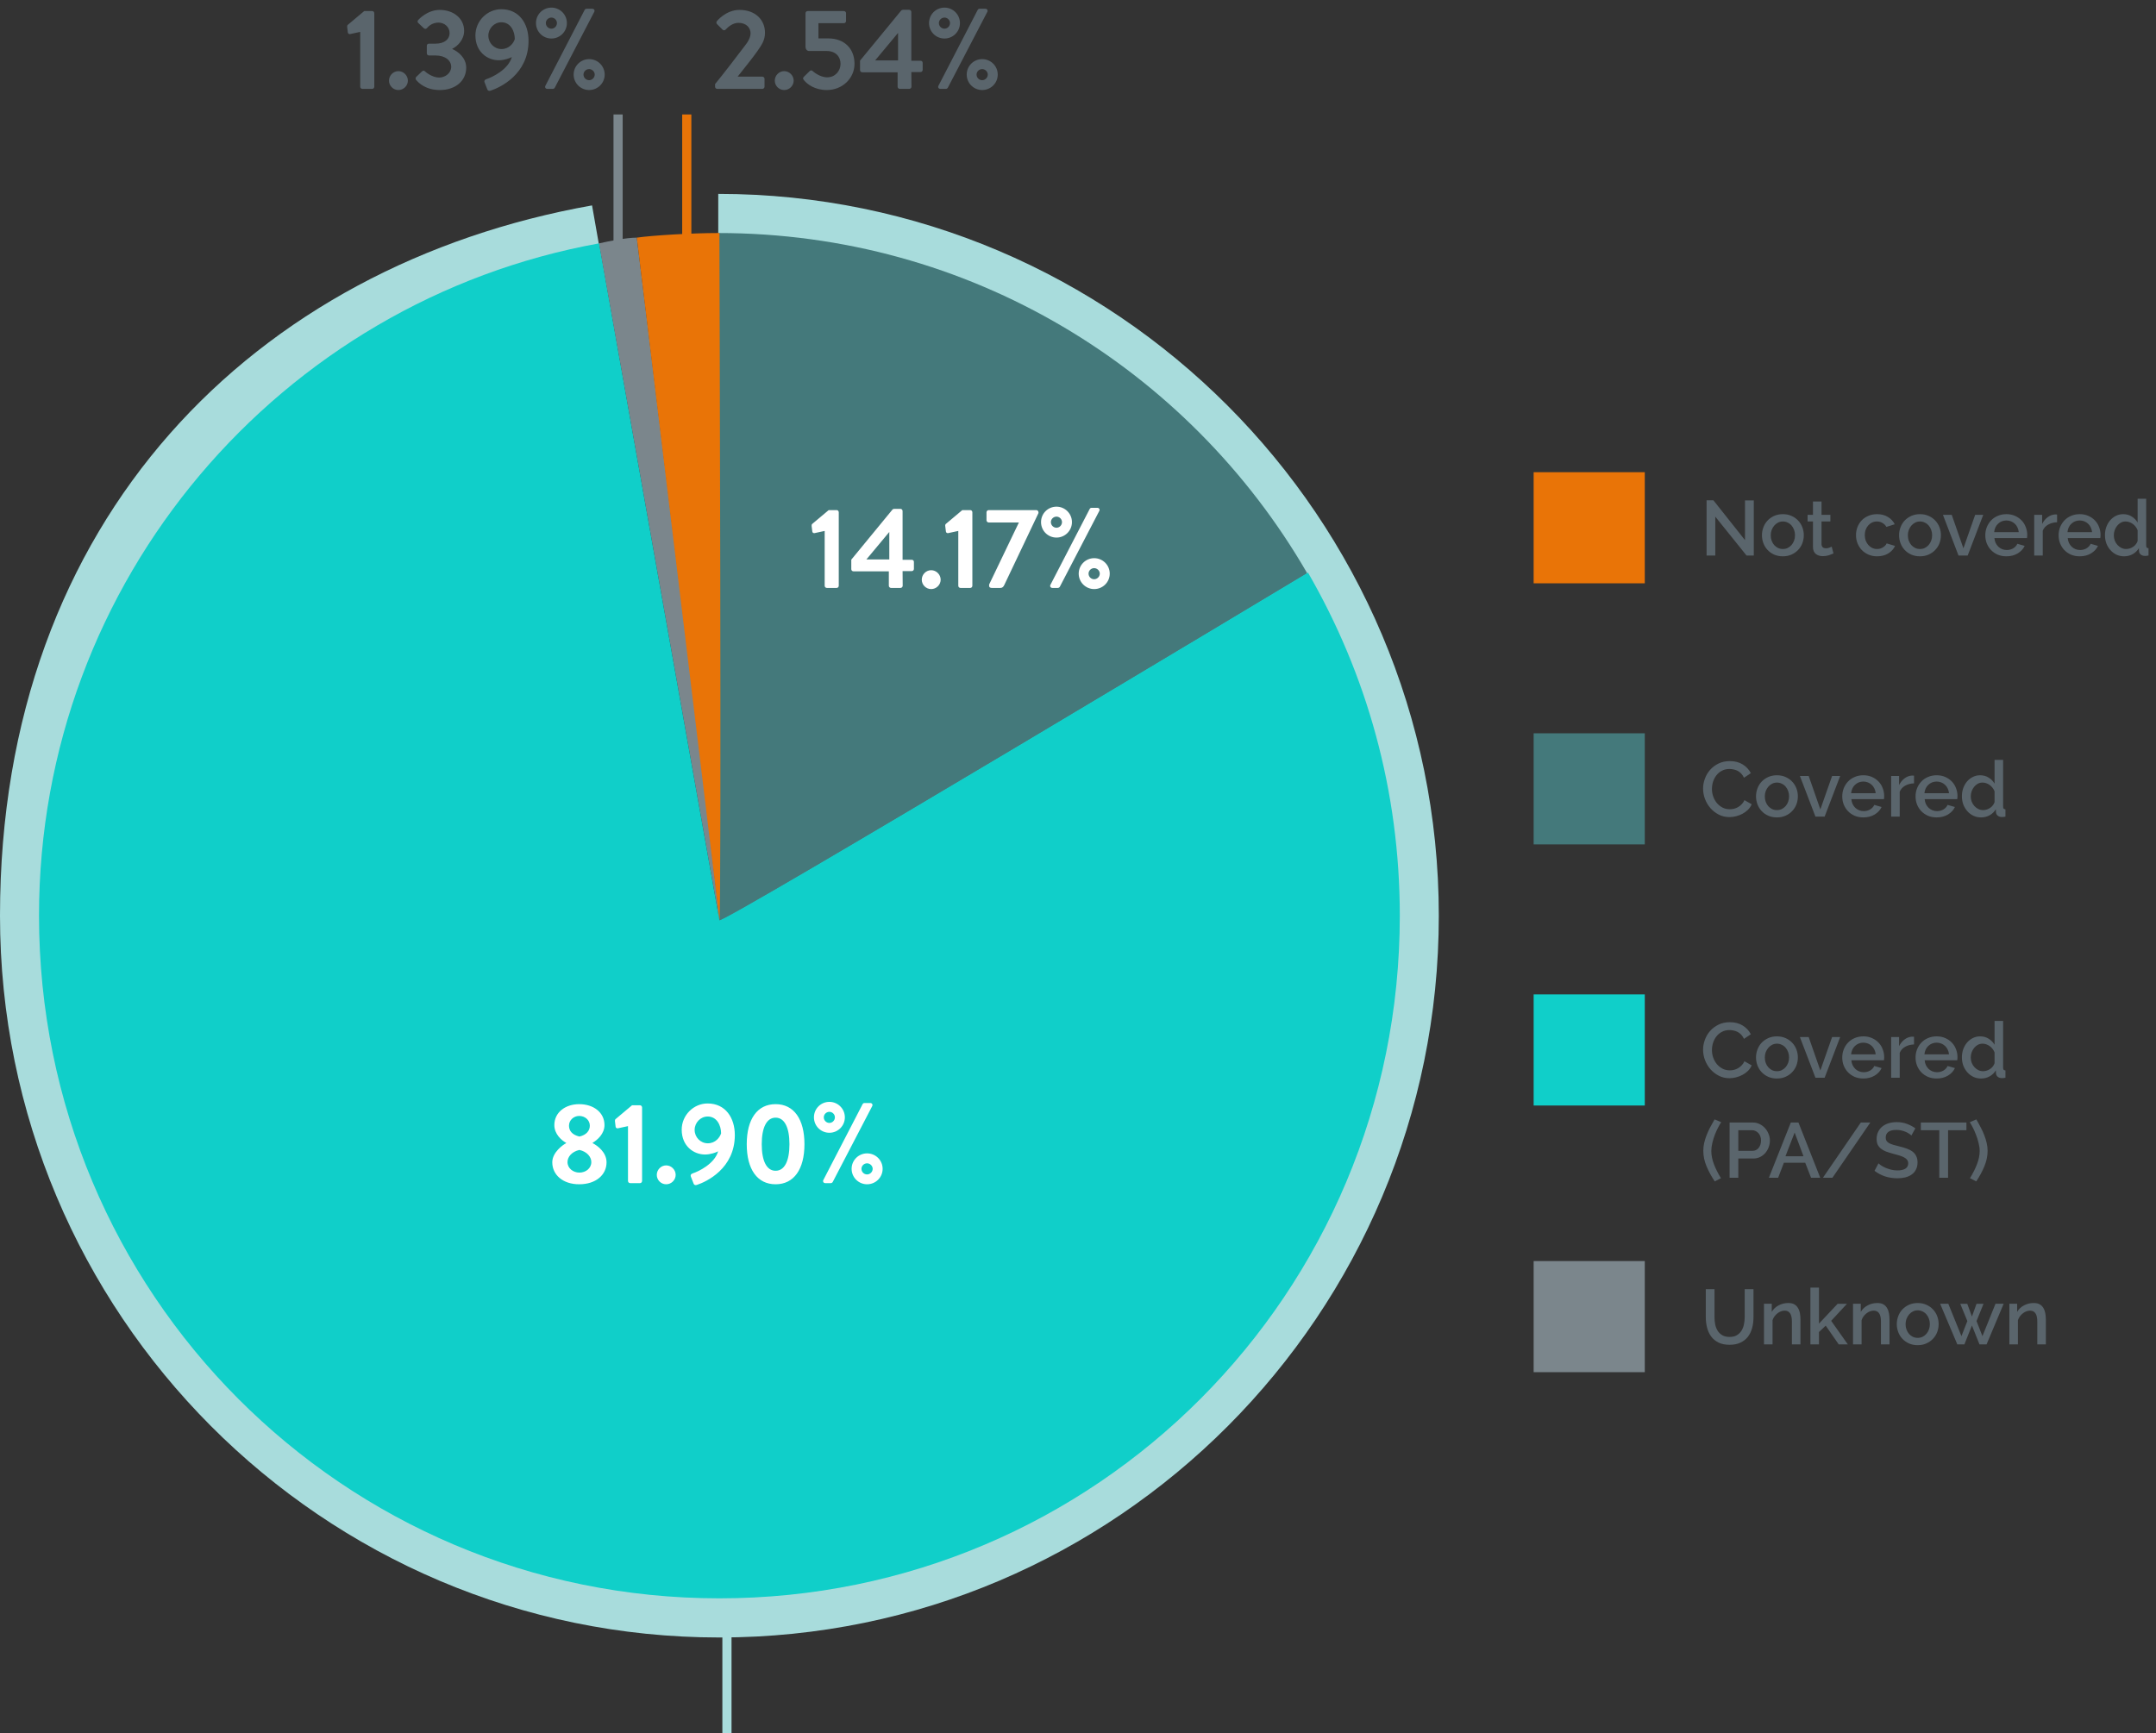 <svg width="388" height="312" viewBox="0 0 388 312" fill="none" xmlns="http://www.w3.org/2000/svg">
<rect x="0" y="0" width="388" height="312" fill="#333333" stroke="none"/>
<path d="M308.688 93V100H307.12V90.06H308.352L314.036 97.228V90.074H315.618V100H314.316L308.688 93ZM320.851 100.14C320.272 100.14 319.749 100.037 319.283 99.832C318.825 99.627 318.433 99.351 318.107 99.006C317.78 98.661 317.528 98.259 317.351 97.802C317.173 97.335 317.085 96.85 317.085 96.346C317.085 95.842 317.173 95.361 317.351 94.904C317.528 94.437 317.78 94.031 318.107 93.686C318.443 93.341 318.839 93.065 319.297 92.86C319.763 92.655 320.281 92.552 320.851 92.552C321.42 92.552 321.933 92.655 322.391 92.86C322.857 93.065 323.254 93.341 323.581 93.686C323.917 94.031 324.173 94.437 324.351 94.904C324.528 95.361 324.617 95.842 324.617 96.346C324.617 96.85 324.528 97.335 324.351 97.802C324.173 98.259 323.917 98.661 323.581 99.006C323.254 99.351 322.857 99.627 322.391 99.832C321.933 100.037 321.42 100.14 320.851 100.14ZM318.667 96.36C318.667 96.715 318.723 97.041 318.835 97.34C318.947 97.639 319.101 97.9 319.297 98.124C319.493 98.339 319.721 98.511 319.983 98.642C320.253 98.763 320.543 98.824 320.851 98.824C321.159 98.824 321.443 98.763 321.705 98.642C321.975 98.511 322.209 98.334 322.405 98.11C322.601 97.886 322.755 97.625 322.867 97.326C322.979 97.027 323.035 96.701 323.035 96.346C323.035 96.001 322.979 95.679 322.867 95.38C322.755 95.072 322.601 94.806 322.405 94.582C322.209 94.358 321.975 94.185 321.705 94.064C321.443 93.933 321.159 93.868 320.851 93.868C320.552 93.868 320.267 93.933 319.997 94.064C319.735 94.195 319.507 94.372 319.311 94.596C319.115 94.82 318.956 95.086 318.835 95.394C318.723 95.693 318.667 96.015 318.667 96.36ZM329.961 99.622C329.765 99.715 329.494 99.823 329.149 99.944C328.804 100.056 328.435 100.112 328.043 100.112C327.8 100.112 327.572 100.079 327.357 100.014C327.142 99.949 326.951 99.851 326.783 99.72C326.624 99.589 326.498 99.421 326.405 99.216C326.312 99.001 326.265 98.745 326.265 98.446V93.868H325.299V92.678H326.265V90.27H327.805V92.678H329.401V93.868H327.805V97.956C327.824 98.217 327.903 98.409 328.043 98.53C328.192 98.642 328.374 98.698 328.589 98.698C328.804 98.698 329.009 98.661 329.205 98.586C329.401 98.511 329.546 98.451 329.639 98.404L329.961 99.622ZM334.011 96.332C334.011 95.819 334.099 95.333 334.277 94.876C334.454 94.419 334.706 94.017 335.033 93.672C335.369 93.327 335.77 93.056 336.237 92.86C336.703 92.655 337.226 92.552 337.805 92.552C338.561 92.552 339.209 92.72 339.751 93.056C340.301 93.383 340.712 93.821 340.983 94.372L339.485 94.848C339.307 94.54 339.069 94.302 338.771 94.134C338.472 93.957 338.141 93.868 337.777 93.868C337.469 93.868 337.179 93.929 336.909 94.05C336.647 94.171 336.419 94.344 336.223 94.568C336.027 94.783 335.873 95.039 335.761 95.338C335.649 95.637 335.593 95.968 335.593 96.332C335.593 96.687 335.649 97.018 335.761 97.326C335.882 97.625 336.041 97.886 336.237 98.11C336.442 98.334 336.675 98.511 336.937 98.642C337.207 98.763 337.492 98.824 337.791 98.824C337.977 98.824 338.164 98.801 338.351 98.754C338.537 98.698 338.705 98.623 338.855 98.53C339.013 98.437 339.149 98.329 339.261 98.208C339.382 98.087 339.471 97.956 339.527 97.816L341.039 98.264C340.796 98.815 340.39 99.267 339.821 99.622C339.251 99.967 338.579 100.14 337.805 100.14C337.235 100.14 336.717 100.037 336.251 99.832C335.784 99.627 335.383 99.351 335.047 99.006C334.72 98.651 334.463 98.245 334.277 97.788C334.099 97.331 334.011 96.845 334.011 96.332ZM345.528 100.14C344.95 100.14 344.427 100.037 343.96 99.832C343.503 99.627 343.111 99.351 342.784 99.006C342.458 98.661 342.206 98.259 342.028 97.802C341.851 97.335 341.762 96.85 341.762 96.346C341.762 95.842 341.851 95.361 342.028 94.904C342.206 94.437 342.458 94.031 342.784 93.686C343.12 93.341 343.517 93.065 343.974 92.86C344.441 92.655 344.959 92.552 345.528 92.552C346.098 92.552 346.611 92.655 347.068 92.86C347.535 93.065 347.932 93.341 348.258 93.686C348.594 94.031 348.851 94.437 349.028 94.904C349.206 95.361 349.294 95.842 349.294 96.346C349.294 96.85 349.206 97.335 349.028 97.802C348.851 98.259 348.594 98.661 348.258 99.006C347.932 99.351 347.535 99.627 347.068 99.832C346.611 100.037 346.098 100.14 345.528 100.14ZM343.344 96.36C343.344 96.715 343.4 97.041 343.512 97.34C343.624 97.639 343.778 97.9 343.974 98.124C344.17 98.339 344.399 98.511 344.66 98.642C344.931 98.763 345.22 98.824 345.528 98.824C345.836 98.824 346.121 98.763 346.382 98.642C346.653 98.511 346.886 98.334 347.082 98.11C347.278 97.886 347.432 97.625 347.544 97.326C347.656 97.027 347.712 96.701 347.712 96.346C347.712 96.001 347.656 95.679 347.544 95.38C347.432 95.072 347.278 94.806 347.082 94.582C346.886 94.358 346.653 94.185 346.382 94.064C346.121 93.933 345.836 93.868 345.528 93.868C345.23 93.868 344.945 93.933 344.674 94.064C344.413 94.195 344.184 94.372 343.988 94.596C343.792 94.82 343.634 95.086 343.512 95.394C343.4 95.693 343.344 96.015 343.344 96.36ZM352.459 100L349.659 92.678H351.241L353.341 98.698L355.455 92.678H356.911L354.111 100H352.459ZM361.074 100.14C360.505 100.14 359.987 100.042 359.52 99.846C359.053 99.641 358.652 99.365 358.316 99.02C357.989 98.675 357.733 98.273 357.546 97.816C357.369 97.359 357.28 96.873 357.28 96.36C357.28 95.847 357.369 95.361 357.546 94.904C357.733 94.437 357.989 94.031 358.316 93.686C358.652 93.331 359.053 93.056 359.52 92.86C359.987 92.655 360.509 92.552 361.088 92.552C361.657 92.552 362.171 92.655 362.628 92.86C363.095 93.065 363.491 93.341 363.818 93.686C364.145 94.022 364.392 94.419 364.56 94.876C364.737 95.324 364.826 95.795 364.826 96.29C364.826 96.402 364.821 96.509 364.812 96.612C364.803 96.705 364.793 96.785 364.784 96.85H358.918C358.946 97.177 359.021 97.471 359.142 97.732C359.273 97.993 359.436 98.222 359.632 98.418C359.837 98.605 360.066 98.749 360.318 98.852C360.579 98.955 360.85 99.006 361.13 99.006C361.335 99.006 361.536 98.983 361.732 98.936C361.937 98.88 362.124 98.805 362.292 98.712C362.46 98.609 362.609 98.488 362.74 98.348C362.871 98.208 362.973 98.054 363.048 97.886L364.364 98.264C364.112 98.815 363.692 99.267 363.104 99.622C362.525 99.967 361.849 100.14 361.074 100.14ZM363.3 95.786C363.272 95.478 363.193 95.193 363.062 94.932C362.941 94.671 362.782 94.451 362.586 94.274C362.39 94.087 362.161 93.943 361.9 93.84C361.639 93.737 361.363 93.686 361.074 93.686C360.785 93.686 360.509 93.737 360.248 93.84C359.996 93.943 359.772 94.087 359.576 94.274C359.38 94.451 359.221 94.671 359.1 94.932C358.979 95.193 358.904 95.478 358.876 95.786H363.3ZM370.198 94.008C369.601 94.027 369.069 94.167 368.602 94.428C368.145 94.68 367.818 95.044 367.622 95.52V100H366.082V92.678H367.51V94.316C367.762 93.812 368.089 93.411 368.49 93.112C368.901 92.804 369.34 92.636 369.806 92.608C369.9 92.608 369.974 92.608 370.03 92.608C370.096 92.608 370.152 92.613 370.198 92.622V94.008ZM374.267 100.14C373.698 100.14 373.18 100.042 372.713 99.846C372.247 99.641 371.845 99.365 371.509 99.02C371.183 98.675 370.926 98.273 370.739 97.816C370.562 97.359 370.473 96.873 370.473 96.36C370.473 95.847 370.562 95.361 370.739 94.904C370.926 94.437 371.183 94.031 371.509 93.686C371.845 93.331 372.247 93.056 372.713 92.86C373.18 92.655 373.703 92.552 374.281 92.552C374.851 92.552 375.364 92.655 375.821 92.86C376.288 93.065 376.685 93.341 377.011 93.686C377.338 94.022 377.585 94.419 377.753 94.876C377.931 95.324 378.019 95.795 378.019 96.29C378.019 96.402 378.015 96.509 378.005 96.612C377.996 96.705 377.987 96.785 377.977 96.85H372.111C372.139 97.177 372.214 97.471 372.335 97.732C372.466 97.993 372.629 98.222 372.825 98.418C373.031 98.605 373.259 98.749 373.511 98.852C373.773 98.955 374.043 99.006 374.323 99.006C374.529 99.006 374.729 98.983 374.925 98.936C375.131 98.88 375.317 98.805 375.485 98.712C375.653 98.609 375.803 98.488 375.933 98.348C376.064 98.208 376.167 98.054 376.241 97.886L377.557 98.264C377.305 98.815 376.885 99.267 376.297 99.622C375.719 99.967 375.042 100.14 374.267 100.14ZM376.493 95.786C376.465 95.478 376.386 95.193 376.255 94.932C376.134 94.671 375.975 94.451 375.779 94.274C375.583 94.087 375.355 93.943 375.093 93.84C374.832 93.737 374.557 93.686 374.267 93.686C373.978 93.686 373.703 93.737 373.441 93.84C373.189 93.943 372.965 94.087 372.769 94.274C372.573 94.451 372.415 94.671 372.293 94.932C372.172 95.193 372.097 95.478 372.069 95.786H376.493ZM382.258 100.14C381.763 100.14 381.306 100.042 380.886 99.846C380.466 99.641 380.102 99.365 379.794 99.02C379.486 98.675 379.243 98.273 379.066 97.816C378.898 97.349 378.814 96.85 378.814 96.318C378.814 95.805 378.893 95.324 379.052 94.876C379.22 94.419 379.448 94.017 379.738 93.672C380.036 93.327 380.382 93.056 380.774 92.86C381.175 92.655 381.614 92.552 382.09 92.552C382.678 92.552 383.196 92.697 383.644 92.986C384.092 93.266 384.442 93.625 384.694 94.064V89.78H386.234V98.18C386.234 98.357 386.262 98.483 386.318 98.558C386.383 98.633 386.495 98.675 386.654 98.684V100C386.495 100.028 386.364 100.047 386.262 100.056C386.168 100.065 386.089 100.07 386.024 100.07C385.716 100.07 385.464 99.991 385.268 99.832C385.072 99.673 384.964 99.468 384.946 99.216L384.918 98.67C384.647 99.127 384.278 99.487 383.812 99.748C383.345 100.009 382.827 100.14 382.258 100.14ZM382.636 98.824C382.86 98.824 383.084 98.787 383.308 98.712C383.532 98.637 383.737 98.535 383.924 98.404C384.11 98.273 384.269 98.119 384.4 97.942C384.54 97.765 384.638 97.573 384.694 97.368V95.45C384.61 95.217 384.488 95.002 384.33 94.806C384.18 94.61 384.008 94.442 383.812 94.302C383.616 94.162 383.406 94.055 383.182 93.98C382.967 93.905 382.748 93.868 382.524 93.868C382.216 93.868 381.931 93.938 381.67 94.078C381.418 94.218 381.198 94.405 381.012 94.638C380.825 94.871 380.676 95.137 380.564 95.436C380.461 95.735 380.41 96.043 380.41 96.36C380.41 96.696 380.466 97.013 380.578 97.312C380.699 97.611 380.862 97.872 381.068 98.096C381.273 98.32 381.506 98.497 381.768 98.628C382.038 98.759 382.328 98.824 382.636 98.824Z" fill="#5A656C"/>
<rect x="276" y="85" width="20" height="20" fill="#E97407"/>
<path d="M306.49 141.96C306.49 141.363 306.597 140.77 306.812 140.182C307.027 139.585 307.339 139.053 307.75 138.586C308.17 138.11 308.679 137.727 309.276 137.438C309.873 137.149 310.55 137.004 311.306 137.004C312.211 137.004 312.986 137.205 313.63 137.606C314.274 138.007 314.759 138.53 315.086 139.174L313.854 140C313.714 139.701 313.546 139.449 313.35 139.244C313.154 139.039 312.939 138.875 312.706 138.754C312.473 138.633 312.23 138.549 311.978 138.502C311.726 138.446 311.483 138.418 311.25 138.418C310.727 138.418 310.27 138.525 309.878 138.74C309.486 138.945 309.155 139.221 308.884 139.566C308.623 139.911 308.422 140.299 308.282 140.728C308.151 141.157 308.086 141.587 308.086 142.016C308.086 142.501 308.165 142.963 308.324 143.402C308.483 143.841 308.702 144.228 308.982 144.564C309.271 144.9 309.612 145.171 310.004 145.376C310.396 145.572 310.825 145.67 311.292 145.67C311.535 145.67 311.782 145.642 312.034 145.586C312.295 145.521 312.543 145.423 312.776 145.292C313.019 145.152 313.238 144.979 313.434 144.774C313.639 144.569 313.807 144.321 313.938 144.032L315.24 144.774C315.081 145.147 314.857 145.479 314.568 145.768C314.279 146.048 313.952 146.286 313.588 146.482C313.224 146.678 312.837 146.827 312.426 146.93C312.025 147.033 311.628 147.084 311.236 147.084C310.536 147.084 309.897 146.935 309.318 146.636C308.739 146.337 308.24 145.95 307.82 145.474C307.4 144.989 307.073 144.443 306.84 143.836C306.607 143.22 306.49 142.595 306.49 141.96ZM319.784 147.14C319.206 147.14 318.683 147.037 318.216 146.832C317.759 146.627 317.367 146.351 317.04 146.006C316.714 145.661 316.462 145.259 316.284 144.802C316.107 144.335 316.018 143.85 316.018 143.346C316.018 142.842 316.107 142.361 316.284 141.904C316.462 141.437 316.714 141.031 317.04 140.686C317.376 140.341 317.773 140.065 318.23 139.86C318.697 139.655 319.215 139.552 319.784 139.552C320.354 139.552 320.867 139.655 321.324 139.86C321.791 140.065 322.188 140.341 322.514 140.686C322.85 141.031 323.107 141.437 323.284 141.904C323.462 142.361 323.55 142.842 323.55 143.346C323.55 143.85 323.462 144.335 323.284 144.802C323.107 145.259 322.85 145.661 322.514 146.006C322.188 146.351 321.791 146.627 321.324 146.832C320.867 147.037 320.354 147.14 319.784 147.14ZM317.6 143.36C317.6 143.715 317.656 144.041 317.768 144.34C317.88 144.639 318.034 144.9 318.23 145.124C318.426 145.339 318.655 145.511 318.916 145.642C319.187 145.763 319.476 145.824 319.784 145.824C320.092 145.824 320.377 145.763 320.638 145.642C320.909 145.511 321.142 145.334 321.338 145.11C321.534 144.886 321.688 144.625 321.8 144.326C321.912 144.027 321.968 143.701 321.968 143.346C321.968 143.001 321.912 142.679 321.8 142.38C321.688 142.072 321.534 141.806 321.338 141.582C321.142 141.358 320.909 141.185 320.638 141.064C320.377 140.933 320.092 140.868 319.784 140.868C319.486 140.868 319.201 140.933 318.93 141.064C318.669 141.195 318.44 141.372 318.244 141.596C318.048 141.82 317.89 142.086 317.768 142.394C317.656 142.693 317.6 143.015 317.6 143.36ZM326.714 147L323.914 139.678H325.496L327.596 145.698L329.71 139.678H331.166L328.366 147H326.714ZM335.33 147.14C334.761 147.14 334.243 147.042 333.776 146.846C333.309 146.641 332.908 146.365 332.572 146.02C332.245 145.675 331.989 145.273 331.802 144.816C331.625 144.359 331.536 143.873 331.536 143.36C331.536 142.847 331.625 142.361 331.802 141.904C331.989 141.437 332.245 141.031 332.572 140.686C332.908 140.331 333.309 140.056 333.776 139.86C334.243 139.655 334.765 139.552 335.344 139.552C335.913 139.552 336.427 139.655 336.884 139.86C337.351 140.065 337.747 140.341 338.074 140.686C338.401 141.022 338.648 141.419 338.816 141.876C338.993 142.324 339.082 142.795 339.082 143.29C339.082 143.402 339.077 143.509 339.068 143.612C339.059 143.705 339.049 143.785 339.04 143.85H333.174C333.202 144.177 333.277 144.471 333.398 144.732C333.529 144.993 333.692 145.222 333.888 145.418C334.093 145.605 334.322 145.749 334.574 145.852C334.835 145.955 335.106 146.006 335.386 146.006C335.591 146.006 335.792 145.983 335.988 145.936C336.193 145.88 336.38 145.805 336.548 145.712C336.716 145.609 336.865 145.488 336.996 145.348C337.127 145.208 337.229 145.054 337.304 144.886L338.62 145.264C338.368 145.815 337.948 146.267 337.36 146.622C336.781 146.967 336.105 147.14 335.33 147.14ZM337.556 142.786C337.528 142.478 337.449 142.193 337.318 141.932C337.197 141.671 337.038 141.451 336.842 141.274C336.646 141.087 336.417 140.943 336.156 140.84C335.895 140.737 335.619 140.686 335.33 140.686C335.041 140.686 334.765 140.737 334.504 140.84C334.252 140.943 334.028 141.087 333.832 141.274C333.636 141.451 333.477 141.671 333.356 141.932C333.235 142.193 333.16 142.478 333.132 142.786H337.556ZM344.454 141.008C343.857 141.027 343.325 141.167 342.858 141.428C342.401 141.68 342.074 142.044 341.878 142.52V147H340.338V139.678H341.766V141.316C342.018 140.812 342.345 140.411 342.746 140.112C343.157 139.804 343.595 139.636 344.062 139.608C344.155 139.608 344.23 139.608 344.286 139.608C344.351 139.608 344.407 139.613 344.454 139.622V141.008ZM348.523 147.14C347.954 147.14 347.436 147.042 346.969 146.846C346.503 146.641 346.101 146.365 345.765 146.02C345.439 145.675 345.182 145.273 344.995 144.816C344.818 144.359 344.729 143.873 344.729 143.36C344.729 142.847 344.818 142.361 344.995 141.904C345.182 141.437 345.439 141.031 345.765 140.686C346.101 140.331 346.503 140.056 346.969 139.86C347.436 139.655 347.959 139.552 348.537 139.552C349.107 139.552 349.62 139.655 350.077 139.86C350.544 140.065 350.941 140.341 351.267 140.686C351.594 141.022 351.841 141.419 352.009 141.876C352.187 142.324 352.275 142.795 352.275 143.29C352.275 143.402 352.271 143.509 352.261 143.612C352.252 143.705 352.243 143.785 352.233 143.85H346.367C346.395 144.177 346.47 144.471 346.591 144.732C346.722 144.993 346.885 145.222 347.081 145.418C347.287 145.605 347.515 145.749 347.767 145.852C348.029 145.955 348.299 146.006 348.579 146.006C348.785 146.006 348.985 145.983 349.181 145.936C349.387 145.88 349.573 145.805 349.741 145.712C349.909 145.609 350.059 145.488 350.189 145.348C350.32 145.208 350.423 145.054 350.497 144.886L351.813 145.264C351.561 145.815 351.141 146.267 350.553 146.622C349.975 146.967 349.298 147.14 348.523 147.14ZM350.749 142.786C350.721 142.478 350.642 142.193 350.511 141.932C350.39 141.671 350.231 141.451 350.035 141.274C349.839 141.087 349.611 140.943 349.349 140.84C349.088 140.737 348.813 140.686 348.523 140.686C348.234 140.686 347.959 140.737 347.697 140.84C347.445 140.943 347.221 141.087 347.025 141.274C346.829 141.451 346.671 141.671 346.549 141.932C346.428 142.193 346.353 142.478 346.325 142.786H350.749ZM356.513 147.14C356.019 147.14 355.561 147.042 355.141 146.846C354.721 146.641 354.357 146.365 354.049 146.02C353.741 145.675 353.499 145.273 353.321 144.816C353.153 144.349 353.069 143.85 353.069 143.318C353.069 142.805 353.149 142.324 353.307 141.876C353.475 141.419 353.704 141.017 353.993 140.672C354.292 140.327 354.637 140.056 355.029 139.86C355.431 139.655 355.869 139.552 356.345 139.552C356.933 139.552 357.451 139.697 357.899 139.986C358.347 140.266 358.697 140.625 358.949 141.064V136.78H360.489V145.18C360.489 145.357 360.517 145.483 360.573 145.558C360.639 145.633 360.751 145.675 360.909 145.684V147C360.751 147.028 360.62 147.047 360.517 147.056C360.424 147.065 360.345 147.07 360.279 147.07C359.971 147.07 359.719 146.991 359.523 146.832C359.327 146.673 359.22 146.468 359.201 146.216L359.173 145.67C358.903 146.127 358.534 146.487 358.067 146.748C357.601 147.009 357.083 147.14 356.513 147.14ZM356.891 145.824C357.115 145.824 357.339 145.787 357.563 145.712C357.787 145.637 357.993 145.535 358.179 145.404C358.366 145.273 358.525 145.119 358.655 144.942C358.795 144.765 358.893 144.573 358.949 144.368V142.45C358.865 142.217 358.744 142.002 358.585 141.806C358.436 141.61 358.263 141.442 358.067 141.302C357.871 141.162 357.661 141.055 357.437 140.98C357.223 140.905 357.003 140.868 356.779 140.868C356.471 140.868 356.187 140.938 355.925 141.078C355.673 141.218 355.454 141.405 355.267 141.638C355.081 141.871 354.931 142.137 354.819 142.436C354.717 142.735 354.665 143.043 354.665 143.36C354.665 143.696 354.721 144.013 354.833 144.312C354.955 144.611 355.118 144.872 355.323 145.096C355.529 145.32 355.762 145.497 356.023 145.628C356.294 145.759 356.583 145.824 356.891 145.824Z" fill="#5A656C"/>
<rect x="276" y="132" width="20" height="20" fill="#44797B"/>
<path d="M306.49 188.96C306.49 188.363 306.597 187.77 306.812 187.182C307.027 186.585 307.339 186.053 307.75 185.586C308.17 185.11 308.679 184.727 309.276 184.438C309.873 184.149 310.55 184.004 311.306 184.004C312.211 184.004 312.986 184.205 313.63 184.606C314.274 185.007 314.759 185.53 315.086 186.174L313.854 187C313.714 186.701 313.546 186.449 313.35 186.244C313.154 186.039 312.939 185.875 312.706 185.754C312.473 185.633 312.23 185.549 311.978 185.502C311.726 185.446 311.483 185.418 311.25 185.418C310.727 185.418 310.27 185.525 309.878 185.74C309.486 185.945 309.155 186.221 308.884 186.566C308.623 186.911 308.422 187.299 308.282 187.728C308.151 188.157 308.086 188.587 308.086 189.016C308.086 189.501 308.165 189.963 308.324 190.402C308.483 190.841 308.702 191.228 308.982 191.564C309.271 191.9 309.612 192.171 310.004 192.376C310.396 192.572 310.825 192.67 311.292 192.67C311.535 192.67 311.782 192.642 312.034 192.586C312.295 192.521 312.543 192.423 312.776 192.292C313.019 192.152 313.238 191.979 313.434 191.774C313.639 191.569 313.807 191.321 313.938 191.032L315.24 191.774C315.081 192.147 314.857 192.479 314.568 192.768C314.279 193.048 313.952 193.286 313.588 193.482C313.224 193.678 312.837 193.827 312.426 193.93C312.025 194.033 311.628 194.084 311.236 194.084C310.536 194.084 309.897 193.935 309.318 193.636C308.739 193.337 308.24 192.95 307.82 192.474C307.4 191.989 307.073 191.443 306.84 190.836C306.607 190.22 306.49 189.595 306.49 188.96ZM319.784 194.14C319.206 194.14 318.683 194.037 318.216 193.832C317.759 193.627 317.367 193.351 317.04 193.006C316.714 192.661 316.462 192.259 316.284 191.802C316.107 191.335 316.018 190.85 316.018 190.346C316.018 189.842 316.107 189.361 316.284 188.904C316.462 188.437 316.714 188.031 317.04 187.686C317.376 187.341 317.773 187.065 318.23 186.86C318.697 186.655 319.215 186.552 319.784 186.552C320.354 186.552 320.867 186.655 321.324 186.86C321.791 187.065 322.188 187.341 322.514 187.686C322.85 188.031 323.107 188.437 323.284 188.904C323.462 189.361 323.55 189.842 323.55 190.346C323.55 190.85 323.462 191.335 323.284 191.802C323.107 192.259 322.85 192.661 322.514 193.006C322.188 193.351 321.791 193.627 321.324 193.832C320.867 194.037 320.354 194.14 319.784 194.14ZM317.6 190.36C317.6 190.715 317.656 191.041 317.768 191.34C317.88 191.639 318.034 191.9 318.23 192.124C318.426 192.339 318.655 192.511 318.916 192.642C319.187 192.763 319.476 192.824 319.784 192.824C320.092 192.824 320.377 192.763 320.638 192.642C320.909 192.511 321.142 192.334 321.338 192.11C321.534 191.886 321.688 191.625 321.8 191.326C321.912 191.027 321.968 190.701 321.968 190.346C321.968 190.001 321.912 189.679 321.8 189.38C321.688 189.072 321.534 188.806 321.338 188.582C321.142 188.358 320.909 188.185 320.638 188.064C320.377 187.933 320.092 187.868 319.784 187.868C319.486 187.868 319.201 187.933 318.93 188.064C318.669 188.195 318.44 188.372 318.244 188.596C318.048 188.82 317.89 189.086 317.768 189.394C317.656 189.693 317.6 190.015 317.6 190.36ZM326.714 194L323.914 186.678H325.496L327.596 192.698L329.71 186.678H331.166L328.366 194H326.714ZM335.33 194.14C334.761 194.14 334.243 194.042 333.776 193.846C333.309 193.641 332.908 193.365 332.572 193.02C332.245 192.675 331.989 192.273 331.802 191.816C331.625 191.359 331.536 190.873 331.536 190.36C331.536 189.847 331.625 189.361 331.802 188.904C331.989 188.437 332.245 188.031 332.572 187.686C332.908 187.331 333.309 187.056 333.776 186.86C334.243 186.655 334.765 186.552 335.344 186.552C335.913 186.552 336.427 186.655 336.884 186.86C337.351 187.065 337.747 187.341 338.074 187.686C338.401 188.022 338.648 188.419 338.816 188.876C338.993 189.324 339.082 189.795 339.082 190.29C339.082 190.402 339.077 190.509 339.068 190.612C339.059 190.705 339.049 190.785 339.04 190.85H333.174C333.202 191.177 333.277 191.471 333.398 191.732C333.529 191.993 333.692 192.222 333.888 192.418C334.093 192.605 334.322 192.749 334.574 192.852C334.835 192.955 335.106 193.006 335.386 193.006C335.591 193.006 335.792 192.983 335.988 192.936C336.193 192.88 336.38 192.805 336.548 192.712C336.716 192.609 336.865 192.488 336.996 192.348C337.127 192.208 337.229 192.054 337.304 191.886L338.62 192.264C338.368 192.815 337.948 193.267 337.36 193.622C336.781 193.967 336.105 194.14 335.33 194.14ZM337.556 189.786C337.528 189.478 337.449 189.193 337.318 188.932C337.197 188.671 337.038 188.451 336.842 188.274C336.646 188.087 336.417 187.943 336.156 187.84C335.895 187.737 335.619 187.686 335.33 187.686C335.041 187.686 334.765 187.737 334.504 187.84C334.252 187.943 334.028 188.087 333.832 188.274C333.636 188.451 333.477 188.671 333.356 188.932C333.235 189.193 333.16 189.478 333.132 189.786H337.556ZM344.454 188.008C343.857 188.027 343.325 188.167 342.858 188.428C342.401 188.68 342.074 189.044 341.878 189.52V194H340.338V186.678H341.766V188.316C342.018 187.812 342.345 187.411 342.746 187.112C343.157 186.804 343.595 186.636 344.062 186.608C344.155 186.608 344.23 186.608 344.286 186.608C344.351 186.608 344.407 186.613 344.454 186.622V188.008ZM348.523 194.14C347.954 194.14 347.436 194.042 346.969 193.846C346.503 193.641 346.101 193.365 345.765 193.02C345.439 192.675 345.182 192.273 344.995 191.816C344.818 191.359 344.729 190.873 344.729 190.36C344.729 189.847 344.818 189.361 344.995 188.904C345.182 188.437 345.439 188.031 345.765 187.686C346.101 187.331 346.503 187.056 346.969 186.86C347.436 186.655 347.959 186.552 348.537 186.552C349.107 186.552 349.62 186.655 350.077 186.86C350.544 187.065 350.941 187.341 351.267 187.686C351.594 188.022 351.841 188.419 352.009 188.876C352.187 189.324 352.275 189.795 352.275 190.29C352.275 190.402 352.271 190.509 352.261 190.612C352.252 190.705 352.243 190.785 352.233 190.85H346.367C346.395 191.177 346.47 191.471 346.591 191.732C346.722 191.993 346.885 192.222 347.081 192.418C347.287 192.605 347.515 192.749 347.767 192.852C348.029 192.955 348.299 193.006 348.579 193.006C348.785 193.006 348.985 192.983 349.181 192.936C349.387 192.88 349.573 192.805 349.741 192.712C349.909 192.609 350.059 192.488 350.189 192.348C350.32 192.208 350.423 192.054 350.497 191.886L351.813 192.264C351.561 192.815 351.141 193.267 350.553 193.622C349.975 193.967 349.298 194.14 348.523 194.14ZM350.749 189.786C350.721 189.478 350.642 189.193 350.511 188.932C350.39 188.671 350.231 188.451 350.035 188.274C349.839 188.087 349.611 187.943 349.349 187.84C349.088 187.737 348.813 187.686 348.523 187.686C348.234 187.686 347.959 187.737 347.697 187.84C347.445 187.943 347.221 188.087 347.025 188.274C346.829 188.451 346.671 188.671 346.549 188.932C346.428 189.193 346.353 189.478 346.325 189.786H350.749ZM356.513 194.14C356.019 194.14 355.561 194.042 355.141 193.846C354.721 193.641 354.357 193.365 354.049 193.02C353.741 192.675 353.499 192.273 353.321 191.816C353.153 191.349 353.069 190.85 353.069 190.318C353.069 189.805 353.149 189.324 353.307 188.876C353.475 188.419 353.704 188.017 353.993 187.672C354.292 187.327 354.637 187.056 355.029 186.86C355.431 186.655 355.869 186.552 356.345 186.552C356.933 186.552 357.451 186.697 357.899 186.986C358.347 187.266 358.697 187.625 358.949 188.064V183.78H360.489V192.18C360.489 192.357 360.517 192.483 360.573 192.558C360.639 192.633 360.751 192.675 360.909 192.684V194C360.751 194.028 360.62 194.047 360.517 194.056C360.424 194.065 360.345 194.07 360.279 194.07C359.971 194.07 359.719 193.991 359.523 193.832C359.327 193.673 359.22 193.468 359.201 193.216L359.173 192.67C358.903 193.127 358.534 193.487 358.067 193.748C357.601 194.009 357.083 194.14 356.513 194.14ZM356.891 192.824C357.115 192.824 357.339 192.787 357.563 192.712C357.787 192.637 357.993 192.535 358.179 192.404C358.366 192.273 358.525 192.119 358.655 191.942C358.795 191.765 358.893 191.573 358.949 191.368V189.45C358.865 189.217 358.744 189.002 358.585 188.806C358.436 188.61 358.263 188.442 358.067 188.302C357.871 188.162 357.661 188.055 357.437 187.98C357.223 187.905 357.003 187.868 356.779 187.868C356.471 187.868 356.187 187.938 355.925 188.078C355.673 188.218 355.454 188.405 355.267 188.638C355.081 188.871 354.931 189.137 354.819 189.436C354.717 189.735 354.665 190.043 354.665 190.36C354.665 190.696 354.721 191.013 354.833 191.312C354.955 191.611 355.118 191.872 355.323 192.096C355.529 192.32 355.762 192.497 356.023 192.628C356.294 192.759 356.583 192.824 356.891 192.824ZM306.532 207.156C306.532 206.68 306.583 206.209 306.686 205.742C306.798 205.275 306.943 204.809 307.12 204.342C307.307 203.866 307.521 203.395 307.764 202.928C308.016 202.452 308.282 201.976 308.562 201.5L309.752 202.004C309.584 202.247 309.397 202.569 309.192 202.97C308.987 203.362 308.791 203.796 308.604 204.272C308.427 204.739 308.277 205.229 308.156 205.742C308.035 206.246 307.974 206.731 307.974 207.198C307.974 207.935 308.128 208.719 308.436 209.55C308.753 210.381 309.178 211.225 309.71 212.084L308.59 212.658C308.002 211.781 307.512 210.88 307.12 209.956C306.728 209.023 306.532 208.089 306.532 207.156ZM311.263 212V202.06H315.435C315.883 202.06 316.293 202.153 316.667 202.34C317.049 202.527 317.376 202.774 317.647 203.082C317.917 203.381 318.127 203.726 318.277 204.118C318.435 204.501 318.515 204.893 318.515 205.294C318.515 205.714 318.44 206.12 318.291 206.512C318.151 206.895 317.95 207.24 317.689 207.548C317.427 207.847 317.11 208.089 316.737 208.276C316.373 208.453 315.967 208.542 315.519 208.542H312.831V212H311.263ZM312.831 207.156H315.421C315.645 207.156 315.845 207.109 316.023 207.016C316.209 206.923 316.368 206.792 316.499 206.624C316.629 206.456 316.732 206.26 316.807 206.036C316.881 205.812 316.919 205.565 316.919 205.294C316.919 205.014 316.877 204.762 316.793 204.538C316.709 204.314 316.592 204.123 316.443 203.964C316.293 203.796 316.121 203.67 315.925 203.586C315.738 203.493 315.542 203.446 315.337 203.446H312.831V207.156ZM322.282 202.06H323.654L327.574 212H325.922L324.872 209.298H321.036L320 212H318.334L322.282 202.06ZM324.564 208.136L322.968 203.866L321.316 208.136H324.564ZM336.588 202.06L329.77 212H328.062L334.88 202.06H336.588ZM343.98 204.398C343.887 204.295 343.752 204.188 343.574 204.076C343.397 203.955 343.187 203.843 342.944 203.74C342.711 203.637 342.45 203.553 342.16 203.488C341.88 203.423 341.591 203.39 341.292 203.39C340.63 203.39 340.14 203.511 339.822 203.754C339.514 203.997 339.36 204.333 339.36 204.762C339.36 205.005 339.407 205.205 339.5 205.364C339.603 205.513 339.757 205.649 339.962 205.77C340.168 205.882 340.424 205.985 340.732 206.078C341.04 206.162 341.4 206.255 341.81 206.358C342.314 206.479 342.767 206.615 343.168 206.764C343.579 206.913 343.924 207.095 344.204 207.31C344.484 207.525 344.699 207.791 344.848 208.108C345.007 208.416 345.086 208.794 345.086 209.242C345.086 209.746 344.988 210.18 344.792 210.544C344.606 210.908 344.344 211.207 344.008 211.44C343.682 211.664 343.299 211.832 342.86 211.944C342.422 212.047 341.95 212.098 341.446 212.098C340.69 212.098 339.958 211.986 339.248 211.762C338.548 211.529 337.914 211.193 337.344 210.754L338.058 209.41C338.18 209.531 338.352 209.667 338.576 209.816C338.81 209.965 339.076 210.105 339.374 210.236C339.682 210.357 340.014 210.465 340.368 210.558C340.723 210.642 341.092 210.684 341.474 210.684C342.09 210.684 342.566 210.577 342.902 210.362C343.238 210.147 343.406 209.83 343.406 209.41C343.406 209.158 343.341 208.948 343.21 208.78C343.089 208.612 342.912 208.467 342.678 208.346C342.445 208.215 342.16 208.099 341.824 207.996C341.488 207.893 341.106 207.786 340.676 207.674C340.182 207.543 339.748 207.408 339.374 207.268C339.01 207.119 338.707 206.941 338.464 206.736C338.222 206.531 338.035 206.293 337.904 206.022C337.783 205.742 337.722 205.406 337.722 205.014C337.722 204.529 337.816 204.099 338.002 203.726C338.189 203.343 338.441 203.026 338.758 202.774C339.085 202.513 339.468 202.317 339.906 202.186C340.345 202.055 340.821 201.99 341.334 201.99C342.006 201.99 342.627 202.097 343.196 202.312C343.766 202.527 344.265 202.793 344.694 203.11L343.98 204.398ZM353.885 203.446H350.581V212H348.999V203.446H345.681V202.06H353.885V203.446ZM357.696 207.156C357.696 208.089 357.5 209.023 357.108 209.956C356.725 210.88 356.24 211.781 355.652 212.658L354.518 212.084C355.05 211.225 355.474 210.381 355.792 209.55C356.109 208.719 356.268 207.935 356.268 207.198C356.268 206.731 356.202 206.246 356.072 205.742C355.95 205.229 355.796 204.739 355.61 204.272C355.432 203.796 355.241 203.362 355.036 202.97C354.83 202.569 354.648 202.247 354.49 202.004L355.666 201.5C355.946 201.976 356.207 202.452 356.45 202.928C356.702 203.395 356.916 203.866 357.094 204.342C357.28 204.809 357.425 205.275 357.528 205.742C357.64 206.209 357.696 206.68 357.696 207.156Z" fill="#5A656C"/>
<rect x="276" y="179" width="20" height="20" fill="#10CFC9"/>
<path d="M311.264 240.656C311.787 240.656 312.221 240.553 312.566 240.348C312.911 240.143 313.187 239.877 313.392 239.55C313.607 239.214 313.756 238.836 313.84 238.416C313.933 237.987 313.98 237.548 313.98 237.1V232.06H315.562V237.1C315.562 237.781 315.483 238.425 315.324 239.032C315.165 239.629 314.913 240.157 314.568 240.614C314.223 241.062 313.775 241.417 313.224 241.678C312.683 241.939 312.029 242.07 311.264 242.07C310.471 242.07 309.799 241.935 309.248 241.664C308.707 241.384 308.268 241.015 307.932 240.558C307.596 240.091 307.353 239.559 307.204 238.962C307.055 238.365 306.98 237.744 306.98 237.1V232.06H308.548V237.1C308.548 237.557 308.59 238.001 308.674 238.43C308.767 238.85 308.917 239.228 309.122 239.564C309.337 239.891 309.617 240.157 309.962 240.362C310.317 240.558 310.751 240.656 311.264 240.656ZM324.017 242H322.477V237.898C322.477 237.207 322.365 236.708 322.141 236.4C321.927 236.083 321.605 235.924 321.175 235.924C320.951 235.924 320.727 235.966 320.503 236.05C320.279 236.134 320.069 236.255 319.873 236.414C319.677 236.563 319.5 236.745 319.341 236.96C319.192 237.165 319.075 237.394 318.991 237.646V242H317.451V234.678H318.851V236.148C319.131 235.653 319.537 235.266 320.069 234.986C320.601 234.697 321.189 234.552 321.833 234.552C322.272 234.552 322.631 234.631 322.911 234.79C323.191 234.949 323.411 235.168 323.569 235.448C323.737 235.719 323.854 236.036 323.919 236.4C323.985 236.755 324.017 237.133 324.017 237.534V242ZM330.901 242L328.563 238.626L327.345 239.774V242H325.805V231.78H327.345V238.262L330.705 234.692H332.385L329.543 237.758L332.539 242H330.901ZM340.041 242H338.501V237.898C338.501 237.207 338.389 236.708 338.165 236.4C337.95 236.083 337.628 235.924 337.199 235.924C336.975 235.924 336.751 235.966 336.527 236.05C336.303 236.134 336.093 236.255 335.897 236.414C335.701 236.563 335.523 236.745 335.365 236.96C335.215 237.165 335.099 237.394 335.015 237.646V242H333.475V234.678H334.875V236.148C335.155 235.653 335.561 235.266 336.093 234.986C336.625 234.697 337.213 234.552 337.857 234.552C338.295 234.552 338.655 234.631 338.935 234.79C339.215 234.949 339.434 235.168 339.593 235.448C339.761 235.719 339.877 236.036 339.943 236.4C340.008 236.755 340.041 237.133 340.041 237.534V242ZM345.118 242.14C344.54 242.14 344.017 242.037 343.55 241.832C343.093 241.627 342.701 241.351 342.374 241.006C342.048 240.661 341.796 240.259 341.618 239.802C341.441 239.335 341.352 238.85 341.352 238.346C341.352 237.842 341.441 237.361 341.618 236.904C341.796 236.437 342.048 236.031 342.374 235.686C342.71 235.341 343.107 235.065 343.564 234.86C344.031 234.655 344.549 234.552 345.118 234.552C345.688 234.552 346.201 234.655 346.658 234.86C347.125 235.065 347.522 235.341 347.848 235.686C348.184 236.031 348.441 236.437 348.618 236.904C348.796 237.361 348.884 237.842 348.884 238.346C348.884 238.85 348.796 239.335 348.618 239.802C348.441 240.259 348.184 240.661 347.848 241.006C347.522 241.351 347.125 241.627 346.658 241.832C346.201 242.037 345.688 242.14 345.118 242.14ZM342.934 238.36C342.934 238.715 342.99 239.041 343.102 239.34C343.214 239.639 343.368 239.9 343.564 240.124C343.76 240.339 343.989 240.511 344.25 240.642C344.521 240.763 344.81 240.824 345.118 240.824C345.426 240.824 345.711 240.763 345.972 240.642C346.243 240.511 346.476 240.334 346.672 240.11C346.868 239.886 347.022 239.625 347.134 239.326C347.246 239.027 347.302 238.701 347.302 238.346C347.302 238.001 347.246 237.679 347.134 237.38C347.022 237.072 346.868 236.806 346.672 236.582C346.476 236.358 346.243 236.185 345.972 236.064C345.711 235.933 345.426 235.868 345.118 235.868C344.82 235.868 344.535 235.933 344.264 236.064C344.003 236.195 343.774 236.372 343.578 236.596C343.382 236.82 343.224 237.086 343.102 237.394C342.99 237.693 342.934 238.015 342.934 238.36ZM359.118 234.678H360.588L357.508 242H356.234L354.876 238.598L353.518 242H352.244L349.15 234.678H350.62L352.986 240.516L354.05 237.8L352.776 234.692H354.036L354.876 236.988L355.702 234.692H356.962L355.702 237.8L356.766 240.516L359.118 234.678ZM368.178 242H366.638V237.898C366.638 237.207 366.526 236.708 366.302 236.4C366.087 236.083 365.765 235.924 365.336 235.924C365.112 235.924 364.888 235.966 364.664 236.05C364.44 236.134 364.23 236.255 364.034 236.414C363.838 236.563 363.66 236.745 363.502 236.96C363.352 237.165 363.236 237.394 363.152 237.646V242H361.611V234.678H363.012V236.148C363.292 235.653 363.698 235.266 364.23 234.986C364.762 234.697 365.35 234.552 365.994 234.552C366.432 234.552 366.792 234.631 367.072 234.79C367.352 234.949 367.571 235.168 367.73 235.448C367.898 235.719 368.014 236.036 368.079 236.4C368.145 236.755 368.178 237.133 368.178 237.534V242Z" fill="#5A656C"/>
<rect x="276" y="227" width="20" height="20" fill="#7B868C"/>
<path d="M129.26 34.902C200.703 34.902 258.932 93.131 258.932 164.83C258.932 236.528 200.91 294.758 129.466 294.758C58.022 294.758 0 236.528 0 164.83C0 93.131 46.046 47.75 106.546 36.974L129.26 165.866V34.902Z" fill="#A8DCDC"/>
<path d="M235.187 103.078C213.919 66.4 174.48 41.947 129.26 41.947V165.866C129.673 166.695 235.187 103.285 235.187 103.285V103.078Z" fill="#44797B"/>
<path d="M114.599 42.776C112.741 42.776 109.644 43.398 107.785 43.813L129.466 165.659C129.879 166.488 114.599 42.776 114.599 42.776Z" fill="#7B868C"/>
<path d="M129.26 41.947C124.51 41.947 117.49 42.362 114.599 42.776L129.466 165.452C129.879 166.28 129.466 41.947 129.466 41.947H129.26Z" fill="#E97407"/>
<path d="M7.021 164.83C7.021 104.321 50.589 54.174 107.785 43.812L129.466 165.659C129.879 166.488 235.393 103.078 235.393 103.078C245.924 121.313 251.912 142.243 251.912 164.83C251.912 232.798 197.193 287.712 129.466 287.712C61.739 287.712 7.021 232.798 7.021 164.83Z" fill="#10CFC9"/>
<path d="M99.389 209.222C99.389 207.429 101.306 206.069 101.882 205.781V205.719C101.038 205.266 99.76 204.133 99.76 202.526C99.76 200.239 101.738 198.755 104.231 198.755C106.807 198.755 108.785 200.239 108.785 202.526C108.785 204.091 107.507 205.204 106.663 205.699V205.781C107.59 206.255 109.156 207.45 109.156 209.222C109.156 211.468 107.26 213.178 104.231 213.178C101.285 213.178 99.389 211.468 99.389 209.222ZM104.272 204.586C105.55 204.298 106.147 203.515 106.147 202.629C106.147 201.64 105.303 200.877 104.231 200.877C103.242 200.877 102.398 201.64 102.398 202.629C102.398 203.556 102.974 204.277 104.272 204.586ZM102.13 209.181C102.13 210.314 103.16 211.076 104.272 211.076C105.406 211.076 106.415 210.314 106.415 209.181C106.415 208.253 105.653 207.306 104.272 206.997C102.892 207.306 102.13 208.253 102.13 209.181ZM113.016 212.58V202.711L111.203 203.102C111.018 203.144 110.812 203.02 110.791 202.835L110.668 201.825C110.647 201.66 110.688 201.537 110.771 201.454L113.737 198.961H115.18C115.386 198.961 115.551 199.147 115.551 199.353V212.58C115.551 212.786 115.386 212.972 115.18 212.972H113.408C113.181 212.972 113.016 212.786 113.016 212.58ZM118.197 211.488C118.197 210.561 118.959 209.778 119.886 209.778C120.813 209.778 121.596 210.561 121.596 211.488C121.596 212.415 120.813 213.178 119.886 213.178C118.959 213.178 118.197 212.415 118.197 211.488ZM124.33 211.797C124.227 211.55 124.31 211.323 124.701 211.2C125.67 210.891 128.595 209.51 129.234 207.244C128.884 207.45 127.854 207.821 126.885 207.821C124.825 207.821 122.682 206.296 122.682 203.35C122.682 200.754 124.804 198.631 127.339 198.631C130.573 198.631 132.242 201.228 132.242 204.318C132.242 210.334 127.153 212.724 125.381 213.301C125.093 213.384 124.887 213.281 124.804 213.013L124.33 211.797ZM127.38 205.802C128.74 205.802 129.543 204.751 129.77 204.009C129.77 202.608 129.028 200.98 127.359 200.98C126.061 200.98 125.01 202.093 125.01 203.391C125.01 204.71 126.061 205.802 127.38 205.802ZM139.578 213.178C136.282 213.178 134.386 210.479 134.386 205.966C134.386 201.454 136.282 198.755 139.578 198.755C142.875 198.755 144.771 201.454 144.771 205.966C144.771 210.479 142.875 213.178 139.578 213.178ZM139.578 210.746C141.165 210.746 142.071 209.036 142.071 205.966C142.071 202.917 141.165 201.186 139.578 201.186C137.992 201.186 137.085 202.917 137.085 205.966C137.085 209.036 137.992 210.746 139.578 210.746ZM149.262 203.906C147.716 203.906 146.48 202.67 146.48 201.125C146.48 199.579 147.716 198.343 149.262 198.343C150.786 198.343 152.043 199.579 152.043 201.125C152.043 202.67 150.786 203.906 149.262 203.906ZM148.17 212.415L155.237 198.755C155.299 198.631 155.422 198.549 155.587 198.549H156.617C156.926 198.549 157.112 198.838 156.967 199.105L149.859 212.766C149.818 212.848 149.674 212.972 149.509 212.972H148.52C148.211 212.972 148.025 212.683 148.17 212.415ZM149.262 202.134C149.797 202.134 150.251 201.681 150.251 201.125C150.251 200.589 149.797 200.136 149.262 200.136C148.705 200.136 148.252 200.589 148.252 201.125C148.252 201.681 148.705 202.134 149.262 202.134ZM153.259 210.396C153.259 208.851 154.516 207.615 156.04 207.615C157.586 207.615 158.842 208.851 158.842 210.396C158.842 211.941 157.586 213.178 156.04 213.178C154.516 213.178 153.259 211.941 153.259 210.396ZM155.031 210.396C155.031 210.953 155.484 211.406 156.04 211.406C156.576 211.406 157.05 210.953 157.05 210.396C157.05 209.861 156.576 209.407 156.04 209.407C155.484 209.407 155.031 209.861 155.031 210.396Z" fill="white"/>
<path d="M148.411 105.441V95.572L146.598 95.963C146.413 96.004 146.207 95.881 146.186 95.695L146.063 94.686C146.042 94.521 146.083 94.397 146.166 94.315L149.133 91.822H150.575C150.781 91.822 150.946 92.007 150.946 92.213V105.441C150.946 105.647 150.781 105.832 150.575 105.832H148.803C148.576 105.832 148.411 105.647 148.411 105.441ZM153.592 102.845C153.365 102.845 153.2 102.659 153.2 102.453V100.743L160.617 91.719C160.679 91.657 160.782 91.595 160.927 91.595H162.039C162.245 91.595 162.431 91.76 162.431 91.987V100.764H164.079C164.306 100.764 164.47 100.929 164.47 101.135V102.412C164.47 102.618 164.306 102.804 164.079 102.804H162.431L162.451 105.441C162.451 105.647 162.266 105.832 162.06 105.832H160.35C160.144 105.832 159.958 105.647 159.958 105.441V102.845H153.592ZM155.92 100.702H160.041V95.757L155.92 100.702ZM165.885 104.349C165.885 103.422 166.648 102.639 167.575 102.639C168.502 102.639 169.285 103.422 169.285 104.349C169.285 105.276 168.502 106.038 167.575 106.038C166.648 106.038 165.885 105.276 165.885 104.349ZM172.456 105.441V95.572L170.643 95.963C170.457 96.004 170.251 95.881 170.231 95.695L170.107 94.686C170.086 94.521 170.128 94.397 170.21 94.315L173.177 91.822H174.619C174.825 91.822 174.99 92.007 174.99 92.213V105.441C174.99 105.647 174.825 105.832 174.619 105.832H172.847C172.621 105.832 172.456 105.647 172.456 105.441ZM178.007 105.441V105.214L183.364 94.047H177.924C177.718 94.047 177.533 93.862 177.533 93.656V92.213C177.533 92.007 177.718 91.822 177.924 91.822H186.496C186.702 91.822 186.887 92.007 186.887 92.213V92.357L180.747 105.276C180.603 105.606 180.397 105.832 180.047 105.832H178.522C178.275 105.832 178.007 105.77 178.007 105.441ZM190.13 96.767C188.584 96.767 187.348 95.53 187.348 93.985C187.348 92.44 188.584 91.204 190.13 91.204C191.654 91.204 192.911 92.44 192.911 93.985C192.911 95.53 191.654 96.767 190.13 96.767ZM189.038 105.276L196.105 91.616C196.166 91.492 196.29 91.41 196.455 91.41H197.485C197.794 91.41 197.98 91.698 197.835 91.966L190.727 105.626C190.686 105.709 190.542 105.832 190.377 105.832H189.388C189.079 105.832 188.893 105.544 189.038 105.276ZM190.13 94.995C190.665 94.995 191.119 94.541 191.119 93.985C191.119 93.449 190.665 92.996 190.13 92.996C189.573 92.996 189.12 93.449 189.12 93.985C189.12 94.541 189.573 94.995 190.13 94.995ZM194.127 103.257C194.127 101.712 195.384 100.475 196.908 100.475C198.453 100.475 199.71 101.712 199.71 103.257C199.71 104.802 198.453 106.038 196.908 106.038C195.384 106.038 194.127 104.802 194.127 103.257ZM195.899 103.257C195.899 103.813 196.352 104.266 196.908 104.266C197.444 104.266 197.918 103.813 197.918 103.257C197.918 102.721 197.444 102.268 196.908 102.268C196.352 102.268 195.899 102.721 195.899 103.257Z" fill="white"/>
<path d="M128.686 15.608V15.135C130.046 13.486 132.642 10.107 134.023 8.274C134.661 7.491 135.074 6.687 135.074 5.987C135.074 5.059 134.373 4.112 132.89 4.112C131.901 4.112 131.056 4.812 130.582 5.327C130.417 5.492 130.19 5.492 130.026 5.327L129.037 4.338C128.913 4.215 128.872 3.967 129.016 3.803C129.016 3.803 130.623 1.783 133.075 1.783C136.021 1.783 137.67 3.658 137.67 5.884C137.67 7.223 137.093 8.068 136.289 9.221C135.403 10.478 133.837 12.415 132.745 13.795H137.196C137.402 13.795 137.587 13.981 137.587 14.187V15.608C137.587 15.815 137.402 16 137.196 16H129.078C128.851 16 128.686 15.815 128.686 15.608ZM139.433 14.517C139.433 13.589 140.195 12.806 141.122 12.806C142.05 12.806 142.832 13.589 142.832 14.517C142.832 15.444 142.05 16.206 141.122 16.206C140.195 16.206 139.433 15.444 139.433 14.517ZM144.735 14.496C144.467 14.187 144.447 14.043 144.694 13.795L145.724 12.786C145.868 12.662 146.054 12.621 146.219 12.765C146.301 12.848 147.496 13.919 148.877 13.919C150.278 13.919 151.267 12.786 151.267 11.488C151.267 10.21 150.401 9.18 148.774 9.18H145.601C145.189 9.18 144.962 8.789 144.962 8.459V2.381C144.962 2.175 145.127 1.989 145.353 1.989H151.864C152.091 1.989 152.256 2.175 152.256 2.381V3.782C152.256 3.988 152.091 4.173 151.864 4.173H147.29V6.914H149.062C151.988 6.914 153.78 8.789 153.78 11.488C153.78 14.063 151.638 16.206 148.794 16.206C146.59 16.206 145.25 15.114 144.735 14.496ZM155.167 13.012C154.941 13.012 154.776 12.827 154.776 12.621V10.911L162.193 1.886C162.255 1.825 162.358 1.763 162.502 1.763H163.615C163.821 1.763 164.006 1.928 164.006 2.154V10.931H165.655C165.881 10.931 166.046 11.096 166.046 11.302V12.58C166.046 12.786 165.881 12.971 165.655 12.971H164.006L164.027 15.608C164.027 15.815 163.842 16 163.635 16H161.925C161.719 16 161.534 15.815 161.534 15.608V13.012H155.167ZM157.496 10.87H161.616V5.925L157.496 10.87ZM169.975 6.934C168.43 6.934 167.193 5.698 167.193 4.153C167.193 2.608 168.43 1.371 169.975 1.371C171.5 1.371 172.756 2.608 172.756 4.153C172.756 5.698 171.5 6.934 169.975 6.934ZM168.883 15.444L175.95 1.783C176.012 1.66 176.135 1.577 176.3 1.577H177.33C177.639 1.577 177.825 1.866 177.681 2.134L170.572 15.794C170.531 15.876 170.387 16 170.222 16H169.233C168.924 16 168.739 15.711 168.883 15.444ZM169.975 5.162C170.511 5.162 170.964 4.709 170.964 4.153C170.964 3.617 170.511 3.164 169.975 3.164C169.419 3.164 168.965 3.617 168.965 4.153C168.965 4.709 169.419 5.162 169.975 5.162ZM173.972 13.425C173.972 11.879 175.229 10.643 176.753 10.643C178.299 10.643 179.556 11.879 179.556 13.425C179.556 14.97 178.299 16.206 176.753 16.206C175.229 16.206 173.972 14.97 173.972 13.425ZM175.744 13.425C175.744 13.981 176.197 14.434 176.753 14.434C177.289 14.434 177.763 13.981 177.763 13.425C177.763 12.889 177.289 12.436 176.753 12.436C176.197 12.436 175.744 12.889 175.744 13.425Z" fill="#5A656C"/>
<path d="M64.825 15.608V5.739L63.011 6.131C62.826 6.172 62.62 6.048 62.599 5.863L62.476 4.853C62.455 4.689 62.496 4.565 62.579 4.483L65.546 1.989H66.988C67.194 1.989 67.359 2.175 67.359 2.381V15.608C67.359 15.815 67.194 16 66.988 16H65.216C64.989 16 64.825 15.815 64.825 15.608ZM70.005 14.517C70.005 13.589 70.767 12.806 71.694 12.806C72.621 12.806 73.404 13.589 73.404 14.517C73.404 15.444 72.621 16.206 71.694 16.206C70.767 16.206 70.005 15.444 70.005 14.517ZM74.874 14.372C74.751 14.228 74.772 14.001 74.895 13.857L75.946 12.848C76.131 12.683 76.317 12.683 76.482 12.848C76.543 12.93 77.759 13.96 79.016 13.96C80.128 13.96 81.2 13.157 81.2 12.024C81.2 10.952 80.211 9.984 78.356 9.984H77.203C76.976 9.984 76.811 9.819 76.811 9.572V8.274C76.811 8.006 76.956 7.862 77.203 7.862H78.356C80.046 7.862 80.911 7.017 80.911 5.966C80.911 4.833 79.964 4.07 78.913 4.07C77.841 4.07 77.182 4.647 76.832 5.059C76.688 5.224 76.461 5.245 76.275 5.08L75.266 4.132C75.101 3.988 75.122 3.741 75.266 3.597C75.266 3.597 76.832 1.783 79.139 1.783C81.529 1.783 83.528 3.246 83.528 5.554C83.528 7.14 82.333 8.335 81.406 8.768V8.83C82.374 9.242 83.899 10.355 83.899 12.188C83.899 14.517 82.003 16.206 79.16 16.206C76.585 16.206 75.328 14.908 74.874 14.372ZM87.205 14.826C87.102 14.578 87.184 14.352 87.576 14.228C88.544 13.919 91.47 12.539 92.109 10.272C91.758 10.478 90.728 10.849 89.76 10.849C87.7 10.849 85.557 9.324 85.557 6.378C85.557 3.782 87.679 1.66 90.213 1.66C93.448 1.66 95.117 4.256 95.117 7.346C95.117 13.363 90.028 15.753 88.256 16.33C87.967 16.412 87.761 16.309 87.679 16.041L87.205 14.826ZM90.254 8.83C91.614 8.83 92.418 7.779 92.644 7.037C92.644 5.636 91.903 4.009 90.234 4.009C88.936 4.009 87.885 5.121 87.885 6.419C87.885 7.738 88.936 8.83 90.254 8.83ZM99.239 6.934C97.694 6.934 96.457 5.698 96.457 4.153C96.457 2.608 97.694 1.371 99.239 1.371C100.764 1.371 102.02 2.608 102.02 4.153C102.02 5.698 100.764 6.934 99.239 6.934ZM98.147 15.444L105.214 1.783C105.276 1.66 105.399 1.577 105.564 1.577H106.594C106.903 1.577 107.089 1.866 106.945 2.134L99.836 15.794C99.795 15.876 99.651 16 99.486 16H98.497C98.188 16 98.003 15.711 98.147 15.444ZM99.239 5.162C99.775 5.162 100.228 4.709 100.228 4.153C100.228 3.617 99.775 3.164 99.239 3.164C98.683 3.164 98.229 3.617 98.229 4.153C98.229 4.709 98.683 5.162 99.239 5.162ZM103.236 13.425C103.236 11.879 104.493 10.643 106.018 10.643C107.563 10.643 108.82 11.879 108.82 13.425C108.82 14.97 107.563 16.206 106.018 16.206C104.493 16.206 103.236 14.97 103.236 13.425ZM105.008 13.425C105.008 13.981 105.461 14.434 106.018 14.434C106.553 14.434 107.027 13.981 107.027 13.425C107.027 12.889 106.553 12.436 106.018 12.436C105.461 12.436 105.008 12.889 105.008 13.425Z" fill="#5A656C"/>
<line x1="123.594" y1="43.68" x2="123.594" y2="20.604" stroke="#E97407" stroke-width="1.648"/>
<line x1="111.232" y1="43.68" x2="111.232" y2="20.604" stroke="#7B868C" stroke-width="1.648"/>
<line x1="130.824" y1="291" x2="130.824" y2="312" stroke="#A8DCDC" stroke-width="1.648"/>
</svg>
